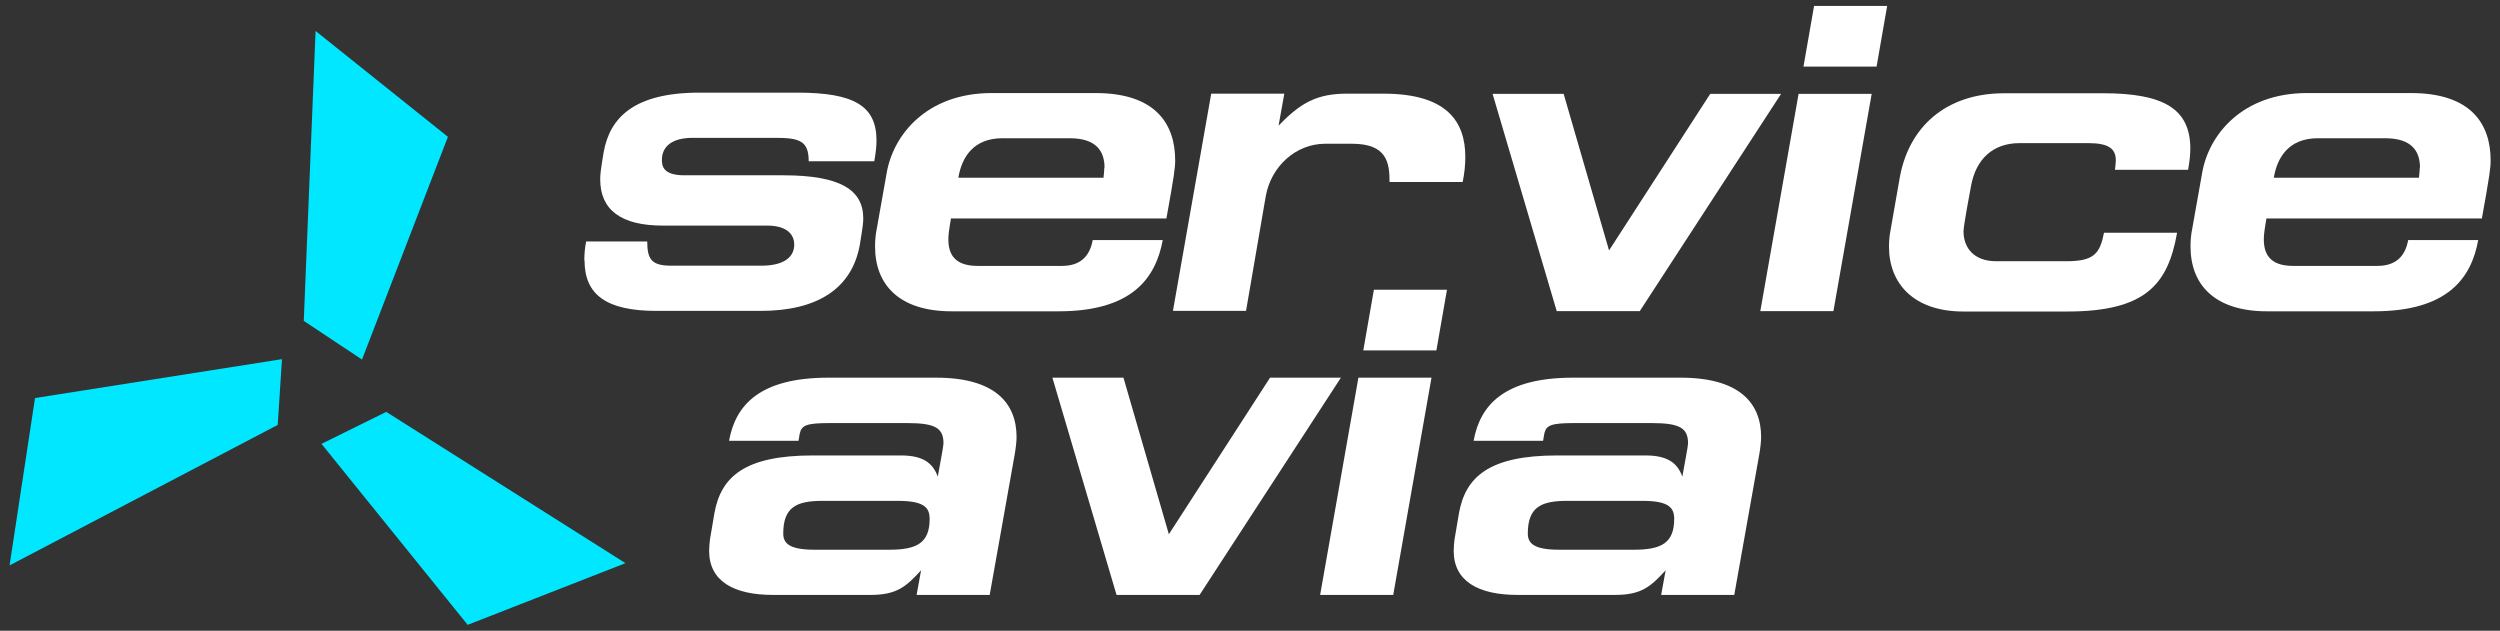 <?xml version="1.0" encoding="UTF-8"?> <svg xmlns="http://www.w3.org/2000/svg" id="_Слой_1" data-name="Слой 1" viewBox="0 0 122.79 30.98"><rect x="0" y="0" width="122.79" height="30.98" fill="#333333" stroke="none"/><defs><style> .cls-1 { fill: #fff; } .cls-2 { fill: #00e7ff; } </style></defs><g><path class="cls-1" d="m28.7,12.79c0-.28.02-.6.09-.93h3c0,.89.22,1.19,1.19,1.19h4.41c1.1,0,1.62-.41,1.62-1.04,0-.37-.22-.93-1.34-.93h-5.12c-2.03,0-3.07-.76-3.07-2.27,0-.22.02-.45.17-1.34.3-1.66,1.45-2.92,4.71-2.92h4.8c2.79,0,3.89.65,3.89,2.35,0,.3-.04.65-.11,1.02h-3.22c0-.99-.43-1.15-1.64-1.15h-4.06c-1.02,0-1.51.43-1.51,1.08,0,.28.04.76,1.1.76h4.86c2.83,0,3.93.73,3.93,2.12,0,.19-.02.39-.17,1.3-.39,2.14-2.07,3.24-4.88,3.24h-5.1c-2.48,0-3.54-.8-3.54-2.48Z"></path><path class="cls-1" d="m46.71,10.72c-.11.63-.13.84-.13,1.04,0,.69.28,1.3,1.43,1.3h4.15c.86,0,1.36-.43,1.51-1.27h3.44c-.35,1.88-1.51,3.5-5.12,3.5h-5.25c-2.59,0-3.76-1.32-3.76-3.18,0-.28.02-.58.09-.91l.48-2.7c.32-1.88,1.97-3.93,5.16-3.93h5.1c2.96,0,3.91,1.53,3.91,3.31,0,.35-.04.69-.43,2.85h-10.56Zm7.54-2.48c0-.82-.41-1.45-1.71-1.45h-3.31c-1.4,0-1.99.91-2.16,1.94h7.13c.02-.17.04-.43.04-.5Z"></path><path class="cls-1" d="m62.81,6.16c1.06-1.1,1.86-1.56,3.35-1.56h1.79c3.13,0,4.02,1.38,4.02,3.11,0,.39-.04.8-.13,1.23h-3.59c0-.95-.13-1.88-1.84-1.88h-1.32c-1.45,0-2.66,1.12-2.92,2.57l-.97,5.64h-3.59l1.88-10.67h3.59l-.28,1.56Z"></path><path class="cls-1" d="m76.8,4.61l2.23,7.69,4.97-7.69h3.48l-6.94,10.67h-4.08l-3.15-10.67h3.5Z"></path><path class="cls-1" d="m90.05,15.28h-3.59l1.88-10.67h3.59l-1.88,10.67Zm2.64-14.99l-.52,2.98h-3.59l.52-2.98h3.59Z"></path><path class="cls-1" d="m103.88,8.32c.02-.11.04-.37.04-.45,0-.56-.35-.84-1.34-.84h-3.39c-1.3,0-2.14.78-2.38,2.1-.07.37-.37,1.97-.37,2.23,0,.82.52,1.47,1.6,1.47h3.46c1.34,0,1.64-.37,1.84-1.4h3.59c-.45,2.55-1.56,3.87-5.4,3.87h-5.1c-2.46,0-3.65-1.4-3.65-3.18,0-.26.02-.52.07-.78l.45-2.57c.43-2.51,2.25-4.19,5.14-4.19h4.86c2.96,0,4.28.76,4.28,2.72,0,.32-.04.65-.11,1.04h-3.59Z"></path><path class="cls-1" d="m111.32,10.72c-.11.63-.13.84-.13,1.04,0,.69.28,1.3,1.43,1.3h4.15c.86,0,1.36-.43,1.51-1.27h3.44c-.34,1.88-1.51,3.5-5.12,3.5h-5.25c-2.59,0-3.76-1.32-3.76-3.18,0-.28.02-.58.09-.91l.48-2.7c.32-1.88,1.97-3.93,5.16-3.93h5.1c2.96,0,3.91,1.53,3.91,3.31,0,.35-.04.69-.43,2.85h-10.56Zm7.54-2.48c0-.82-.41-1.45-1.71-1.45h-3.31c-1.4,0-1.99.91-2.16,1.94h7.13c.02-.17.04-.43.04-.5Z"></path></g><g><path class="cls-1" d="m35.81,21.64c.32-1.75,1.51-3.09,4.88-3.09h5.29c2.89,0,3.95,1.25,3.95,2.92,0,.19-.04.56-.09.84l-1.23,6.91h-3.59l.22-1.21c-.73.8-1.19,1.21-2.48,1.21h-4.8c-1.94,0-3.13-.69-3.13-2.16,0-.11.02-.45.04-.56l.22-1.3c.32-1.77,1.47-2.83,4.82-2.83h4.34c1.06,0,1.56.35,1.81,1.04.07-.43.28-1.47.28-1.64,0-.76-.43-.99-1.79-.99h-3.8c-1.15,0-1.38.11-1.47.52l-.06.35h-3.41Zm2.66,4.56c0,.45.24.8,1.53.8h3.69c1.32,0,1.97-.32,1.97-1.51,0-.54-.24-.89-1.56-.89h-3.69c-1.25,0-1.94.28-1.94,1.6Z"></path><path class="cls-1" d="m55.18,18.55l2.23,7.69,4.97-7.69h3.48l-6.94,10.67h-4.08l-3.15-10.67h3.5Z"></path><path class="cls-1" d="m68.43,29.22h-3.59l1.88-10.67h3.59l-1.88,10.67Zm2.64-14.99l-.52,2.98h-3.59l.52-2.98h3.59Z"></path><path class="cls-1" d="m72.38,21.64c.32-1.75,1.51-3.09,4.88-3.09h5.29c2.89,0,3.95,1.25,3.95,2.92,0,.19-.04.56-.09.84l-1.23,6.91h-3.59l.22-1.21c-.73.8-1.19,1.21-2.48,1.21h-4.8c-1.94,0-3.13-.69-3.13-2.16,0-.11.02-.45.04-.56l.22-1.3c.32-1.77,1.47-2.83,4.82-2.83h4.34c1.06,0,1.56.35,1.81,1.04.07-.43.28-1.47.28-1.64,0-.76-.43-.99-1.79-.99h-3.8c-1.15,0-1.38.11-1.47.52l-.06.35h-3.41Zm2.66,4.56c0,.45.24.8,1.53.8h3.69c1.32,0,1.97-.32,1.97-1.51,0-.54-.24-.89-1.56-.89h-3.69c-1.25,0-1.94.28-1.94,1.6Z"></path></g><g><polygon class="cls-2" points="17.78 17.66 22 6.72 15.5 1.52 14.92 15.76 17.78 17.66"></polygon><polygon class="cls-2" points="18.97 20.23 15.79 21.8 22.97 30.69 30.72 27.66 18.97 20.23"></polygon><polygon class="cls-2" points="13.85 17.64 1.72 19.55 .47 27.77 13.64 20.87 13.85 17.64"></polygon></g></svg> 